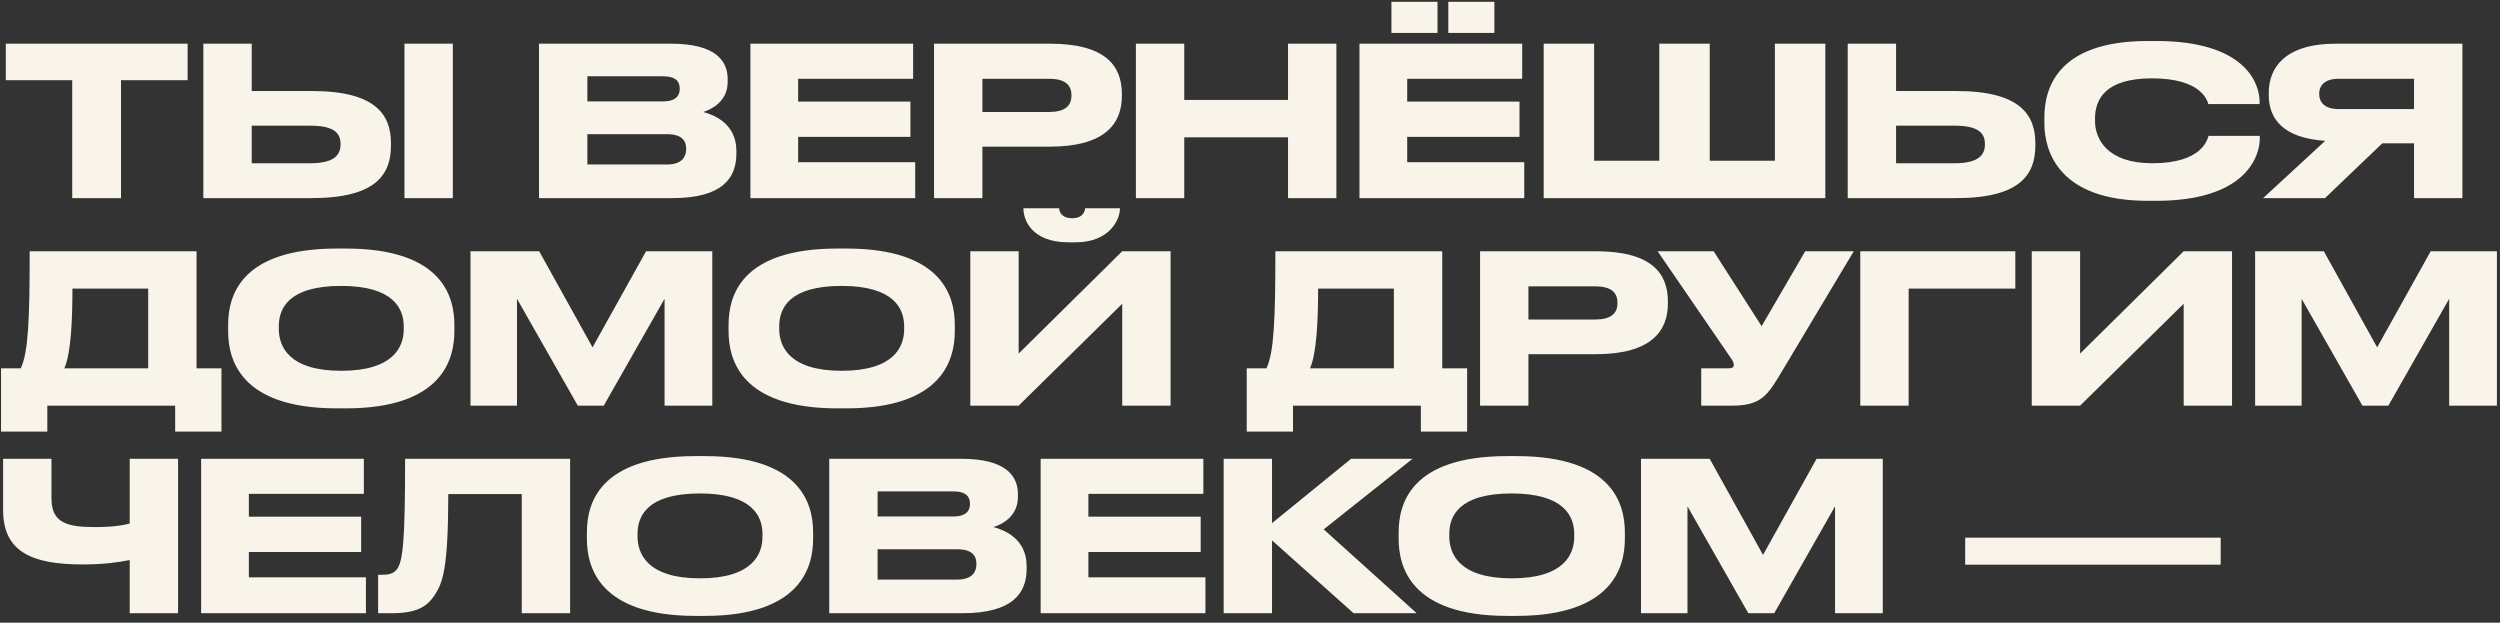 <?xml version="1.0" encoding="UTF-8"?> <svg xmlns="http://www.w3.org/2000/svg" width="265" height="66" viewBox="0 0 265 66" fill="none"><rect x="0" y="0" width="265" height="66" fill="#333333" stroke="none"/><path d="M7.656 21V8.504H0.616V4.632H19.888V8.504H12.826V21H7.656ZM26.681 9.648H33.061C39.815 9.648 41.443 12.156 41.443 15.192V15.412C41.443 18.492 39.859 21 33.039 21H21.555V4.632H26.681V9.648ZM26.681 17.304H32.907C35.437 17.304 36.097 16.402 36.097 15.324V15.258C36.097 14.136 35.437 13.322 32.907 13.322H26.681V17.304ZM47.999 4.632V21H42.873V4.632H47.999ZM57.135 21V4.632H71.149C75.835 4.632 77.133 6.436 77.133 8.372V8.68C77.133 10.814 75.329 11.628 74.537 11.87C75.659 12.156 78.057 13.102 78.057 15.984V16.292C78.057 18.866 76.583 21 71.281 21H57.135ZM70.269 8.086H62.261V10.748H70.269C71.699 10.748 72.051 10.088 72.051 9.428V9.384C72.051 8.702 71.699 8.086 70.269 8.086ZM70.709 14.224H62.261V17.436H70.709C72.403 17.436 72.733 16.49 72.733 15.83V15.742C72.733 15.038 72.403 14.224 70.709 14.224ZM79.543 4.632H96.791V8.35H84.603V10.77H96.505V14.51H84.603V17.194H97.011V21H79.543V4.632ZM111.284 15.544H104.134V21H99.008V4.632H111.284C117.18 4.632 118.918 6.964 118.918 9.956V10.176C118.918 13.102 117.136 15.544 111.284 15.544ZM104.134 8.35V11.87H111.196C112.802 11.87 113.572 11.276 113.572 10.154V10.088C113.572 8.966 112.846 8.35 111.196 8.35H104.134ZM120.405 21V4.632H125.531V10.594H136.531V4.632H141.657V21H136.531V14.554H125.531V21H120.405ZM144.104 4.632H161.352V8.35H149.164V10.77H161.066V14.51H149.164V17.194H161.572V21H144.104V4.632ZM158.404 0.188V3.488H153.52V0.188H158.404ZM152.376 0.188V3.488H147.492V0.188H152.376ZM163.631 21V4.632H168.977V17.04H175.885V4.632H181.231V17.04H188.139V4.632H193.485V21H163.631ZM200.984 9.648H207.364C214.118 9.648 215.746 12.156 215.746 15.192V15.412C215.746 18.492 214.162 21 207.342 21H195.858V4.632H200.984V9.648ZM200.984 17.304H207.21C209.74 17.304 210.4 16.402 210.4 15.324V15.258C210.4 14.136 209.74 13.322 207.21 13.322H200.984V17.304ZM228.563 21.286H227.661C218.179 21.286 216.705 15.984 216.705 13.08V12.442C216.705 9.472 217.981 4.346 227.661 4.346H228.563C238.045 4.346 239.519 8.878 239.519 10.792V11.034H234.085C233.953 10.594 233.293 8.306 228.101 8.306C223.195 8.306 222.073 10.506 222.073 12.552V12.816C222.073 14.752 223.371 17.304 228.145 17.304C233.447 17.304 233.975 14.774 234.107 14.4H239.541V14.642C239.541 16.71 237.913 21.286 228.563 21.286ZM255.888 15.192H252.522L246.45 21H239.893L246.472 14.928C242.072 14.642 240.488 12.64 240.488 10.088V9.824C240.488 7.25 242.138 4.632 247.594 4.632H261.014V21H255.888V15.192ZM255.888 11.562V8.35H247.902C246.405 8.35 245.834 9.076 245.834 9.934V9.956C245.834 10.858 246.428 11.562 247.902 11.562H255.888ZM0.11 39.04H2.2C3.014 37.346 3.146 33.694 3.146 26.632H20.834V39.04H23.474V45.75H18.568V43H5.016V45.75H0.11V39.04ZM6.82 39.04H15.708V30.592H7.678C7.678 33.936 7.524 37.456 6.82 39.04ZM35.712 26.346H36.658C46.954 26.346 48.164 31.516 48.164 34.442V35.102C48.164 37.984 46.976 43.286 36.658 43.286H35.712C25.35 43.286 24.184 37.984 24.184 35.102V34.442C24.184 31.516 25.35 26.346 35.712 26.346ZM42.796 34.904V34.596C42.796 32.726 41.718 30.306 36.174 30.306C30.542 30.306 29.552 32.726 29.552 34.596V34.86C29.552 36.73 30.63 39.304 36.174 39.304C41.674 39.304 42.796 36.796 42.796 34.904ZM49.873 43V26.632H57.155L62.809 36.818L68.485 26.632H75.503V43H70.443V31.67L63.997 43H61.247L54.801 31.67V43H49.873ZM88.757 26.346H89.703C99.999 26.346 101.209 31.516 101.209 34.442V35.102C101.209 37.984 100.021 43.286 89.703 43.286H88.757C78.395 43.286 77.229 37.984 77.229 35.102V34.442C77.229 31.516 78.395 26.346 88.757 26.346ZM95.841 34.904V34.596C95.841 32.726 94.763 30.306 89.219 30.306C83.587 30.306 82.597 32.726 82.597 34.596V34.86C82.597 36.73 83.675 39.304 89.219 39.304C94.719 39.304 95.841 36.796 95.841 34.904ZM118.956 43V32.198L107.978 43H102.852V26.632H107.978V37.478L118.956 26.632H124.082V43H118.956ZM114.006 25.686H113.258C109.276 25.686 108.484 23.222 108.484 22.122V22.078H112.268C112.268 22.364 112.466 23.134 113.654 23.134C114.798 23.134 115.018 22.364 115.018 22.078H118.714V22.122C118.714 23.222 117.658 25.686 114.006 25.686ZM132.153 39.04H134.243C135.057 37.346 135.189 33.694 135.189 26.632H152.877V39.04H155.517V45.75H150.611V43H137.059V45.75H132.153V39.04ZM138.863 39.04H147.751V30.592H139.721C139.721 33.936 139.567 37.456 138.863 39.04ZM169.163 37.544H162.013V43H156.887V26.632H169.163C175.059 26.632 176.797 28.964 176.797 31.956V32.176C176.797 35.102 175.015 37.544 169.163 37.544ZM162.013 30.35V33.87H169.075C170.681 33.87 171.451 33.276 171.451 32.154V32.088C171.451 30.966 170.725 30.35 169.075 30.35H162.013ZM196.499 26.632L188.975 39.216C187.347 41.966 186.687 43 183.541 43H180.329V39.04H183.211C183.673 39.04 183.783 38.886 183.783 38.688V38.666C183.783 38.402 183.629 38.182 183.431 37.896L175.709 26.632H181.649L186.731 34.574L191.351 26.632H196.499ZM197.19 43V26.632H213.624V30.592H202.316V43H197.19ZM231.47 43V32.198L220.492 43H215.366V26.632H220.492V37.478L231.47 26.632H236.596V43H231.47ZM239.043 43V26.632H246.325L251.979 36.818L257.655 26.632H264.673V43H259.613V31.67L253.167 43H250.417L243.971 31.67V43H239.043ZM13.75 65V59.368C12.43 59.632 10.868 59.83 8.734 59.83C3.344 59.83 0.33 58.466 0.33 54.066V48.632H5.456V52.834C5.456 55.408 7.084 55.87 10.032 55.87C11.11 55.87 12.496 55.826 13.75 55.496V48.632H18.876V65H13.75ZM21.32 48.632H38.568V52.35H26.38V54.77H38.282V58.51H26.38V61.194H38.788V65H21.32V48.632ZM55.305 65V52.372H47.517C47.517 60.402 46.901 61.788 46.087 63.064C45.251 64.318 44.173 65 41.511 65H40.081V60.93H40.411C41.203 60.93 41.687 60.82 42.061 60.358C42.721 59.522 42.941 57.256 42.941 48.632H60.431V65H55.305ZM73.739 48.346H74.685C84.981 48.346 86.191 53.516 86.191 56.442V57.102C86.191 59.984 85.003 65.286 74.685 65.286H73.739C63.377 65.286 62.211 59.984 62.211 57.102V56.442C62.211 53.516 63.377 48.346 73.739 48.346ZM80.823 56.904V56.596C80.823 54.726 79.745 52.306 74.201 52.306C68.569 52.306 67.579 54.726 67.579 56.596V56.86C67.579 58.73 68.657 61.304 74.201 61.304C79.701 61.304 80.823 58.796 80.823 56.904ZM87.9 65V48.632H101.914C106.6 48.632 107.898 50.436 107.898 52.372V52.68C107.898 54.814 106.094 55.628 105.302 55.87C106.424 56.156 108.822 57.102 108.822 59.984V60.292C108.822 62.866 107.348 65 102.046 65H87.9ZM101.034 52.086H93.026V54.748H101.034C102.464 54.748 102.816 54.088 102.816 53.428V53.384C102.816 52.702 102.464 52.086 101.034 52.086ZM101.474 58.224H93.026V61.436H101.474C103.168 61.436 103.498 60.49 103.498 59.83V59.742C103.498 59.038 103.168 58.224 101.474 58.224ZM110.309 48.632H127.557V52.35H115.369V54.77H127.271V58.51H115.369V61.194H127.777V65H110.309V48.632ZM143.48 65L134.834 57.278V65H129.708V48.632H134.834V55.452L143.216 48.632H149.728L140.312 56.112L150.168 65H143.48ZM159.784 48.346H160.73C171.026 48.346 172.236 53.516 172.236 56.442V57.102C172.236 59.984 171.048 65.286 160.73 65.286H159.784C149.422 65.286 148.256 59.984 148.256 57.102V56.442C148.256 53.516 149.422 48.346 159.784 48.346ZM166.868 56.904V56.596C166.868 54.726 165.79 52.306 160.246 52.306C154.614 52.306 153.624 54.726 153.624 56.596V56.86C153.624 58.73 154.702 61.304 160.246 61.304C165.746 61.304 166.868 58.796 166.868 56.904ZM173.945 65V48.632H181.227L186.881 58.818L192.557 48.632H199.575V65H194.515V53.67L188.069 65H185.319L178.873 53.67V65H173.945ZM208.311 56.992H235.393V59.852H208.311V56.992Z" fill="#F9F4E9"></path></svg> 